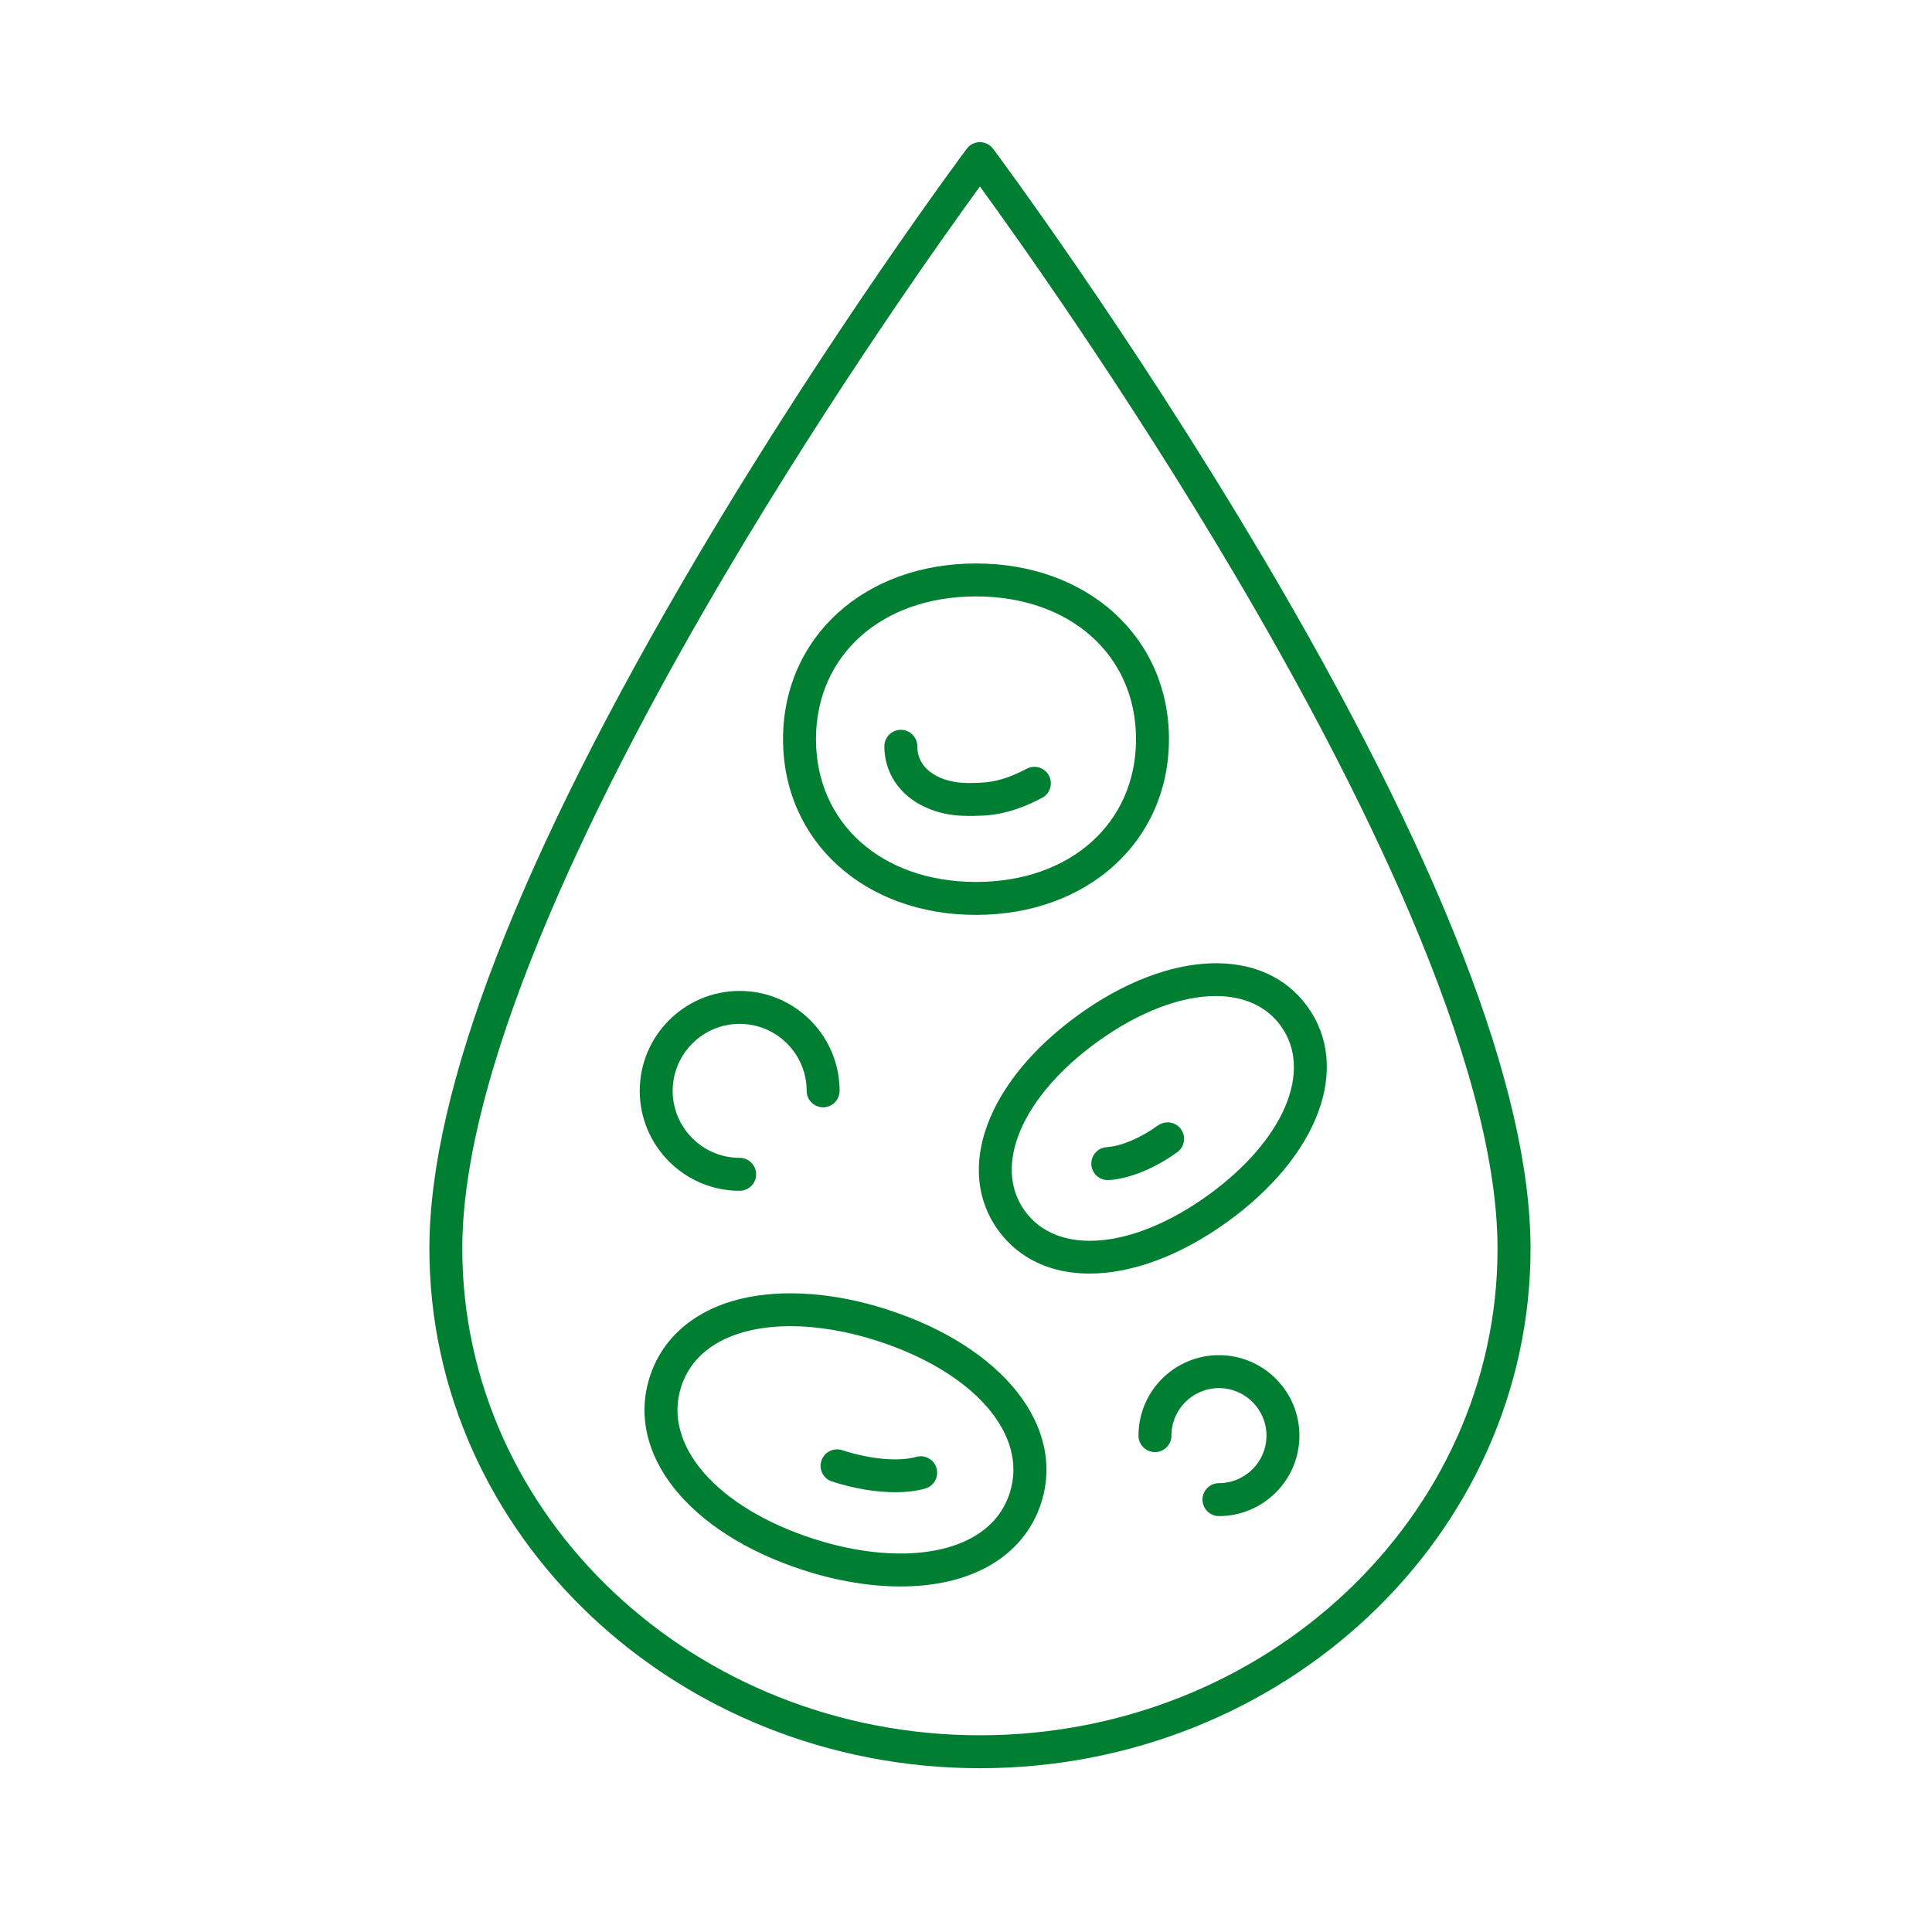 <?xml version="1.0" encoding="UTF-8"?>
<svg xmlns="http://www.w3.org/2000/svg" id="Layer_1" viewBox="0 0 400 400">
  <defs>
    <style>.cls-1{fill:#007f32;stroke-width:0px;}</style>
  </defs>
  <path class="cls-1" d="m261.1,114.79c-27.42-46.32-55.21-83.62-55.49-83.99-.64-.86-1.66-1.37-2.73-1.37s-2.09.51-2.73,1.37c-.28.37-28.07,37.66-55.49,83.99-37,62.51-55.76,110.87-55.76,143.73,0,59.31,51.13,107.57,113.99,107.57s113.99-48.25,113.99-107.57c0-32.86-18.76-81.22-55.76-143.73Zm-58.22,244.48c-59.09,0-107.17-45.2-107.17-100.75,0-39.38,29.79-97.98,54.78-140.21,22.25-37.59,44.74-69.2,52.39-79.71,7.64,10.51,30.14,42.12,52.39,79.71,24.99,42.23,54.78,100.83,54.78,140.21,0,55.55-48.08,100.75-107.17,100.75Z"></path>
  <path class="cls-1" d="m183.76,271.14c-10.85-3.51-21.58-4.31-30.22-2.27-9.62,2.27-16.37,8.01-19,16.15-5.13,15.88,7.94,32.35,31.79,40.06,6.92,2.24,13.8,3.38,20.11,3.38,3.58,0,6.98-.37,10.11-1.1,9.62-2.27,16.37-8.01,19-16.15,5.13-15.88-7.94-32.35-31.79-40.06Zm25.3,37.96c-2.4,7.41-8.98,10.41-14.08,11.61-7.45,1.76-16.88,1-26.56-2.12-20.03-6.47-31.29-19.42-27.39-31.48,2.4-7.41,8.98-10.41,14.08-11.61,2.63-.62,5.51-.93,8.56-.93,5.58,0,11.74,1.03,17.99,3.05,20.03,6.47,31.29,19.42,27.39,31.48Z"></path>
  <path class="cls-1" d="m189.69,301.63c-3.63,1.03-9.5.5-15.34-1.39-1.79-.58-3.71.4-4.29,2.2-.58,1.79.4,3.71,2.2,4.29,4.54,1.47,9.1,2.22,13.08,2.22,2.3,0,4.41-.25,6.21-.76,1.81-.51,2.86-2.4,2.35-4.21-.51-1.81-2.4-2.86-4.21-2.35Z"></path>
  <path class="cls-1" d="m223.22,210.16c-18.86,13.63-25.67,31.94-16.56,44.54,4.34,6,11.04,8.98,18.91,8.98,8.65,0,18.7-3.6,28.57-10.73,18.86-13.63,25.67-31.94,16.56-44.54-9.1-12.6-28.63-11.88-47.49,1.75Zm26.93,37.27c-15.6,11.27-31.21,12.62-37.97,3.28-6.75-9.34-.57-23.74,15.03-35.02,8.68-6.27,17.35-9.47,24.51-9.47,5.71,0,10.46,2.04,13.46,6.19,6.75,9.34.57,23.74-15.03,35.02Z"></path>
  <path class="cls-1" d="m239.74,233.01c-3.61,2.61-7.58,4.29-10.62,4.5-1.88.13-3.3,1.75-3.17,3.63.12,1.8,1.62,3.18,3.4,3.18.08,0,.16,0,.23,0,4.32-.29,9.48-2.4,14.16-5.77,1.53-1.1,1.87-3.23.77-4.76s-3.23-1.87-4.76-.77Z"></path>
  <path class="cls-1" d="m202.07,189.42c23.15,0,39.95-15.3,39.95-36.38s-16.8-36.38-39.95-36.38-39.95,15.3-39.95,36.38,16.8,36.38,39.95,36.38Zm0-65.94c19.5,0,33.13,12.16,33.13,29.56s-13.62,29.56-33.13,29.56-33.13-12.16-33.13-29.56,13.62-29.56,33.13-29.56Z"></path>
  <path class="cls-1" d="m200.28,168.93c3.93,0,8.38,0,15.47-3.74,1.67-.88,2.3-2.94,1.42-4.61-.88-1.67-2.94-2.3-4.61-1.42-5.59,2.95-8.7,2.95-12.29,2.95-4.98,0-10.35-2.38-10.35-7.6,0-1.88-1.53-3.41-3.41-3.41s-3.41,1.53-3.41,3.41c0,8.35,7.22,14.41,17.17,14.41Z"></path>
  <path class="cls-1" d="m153.14,246.54c1.88,0,3.41-1.53,3.41-3.41s-1.53-3.41-3.41-3.41c-7.65,0-13.87-6.22-13.87-13.87s6.22-13.87,13.87-13.87,13.87,6.22,13.87,13.87c0,1.88,1.53,3.41,3.41,3.41s3.41-1.53,3.41-3.41c0-11.41-9.28-20.69-20.69-20.69s-20.69,9.28-20.69,20.69,9.28,20.69,20.69,20.69Z"></path>
  <path class="cls-1" d="m252.37,280.57c-9.19,0-16.66,7.47-16.66,16.66,0,1.88,1.53,3.41,3.41,3.41s3.41-1.53,3.41-3.41c0-5.43,4.41-9.84,9.84-9.84s9.84,4.41,9.84,9.84-4.42,9.84-9.84,9.84c-1.88,0-3.41,1.53-3.41,3.41s1.53,3.41,3.41,3.41c9.19,0,16.66-7.47,16.66-16.66s-7.47-16.66-16.66-16.66Z"></path>
</svg>

